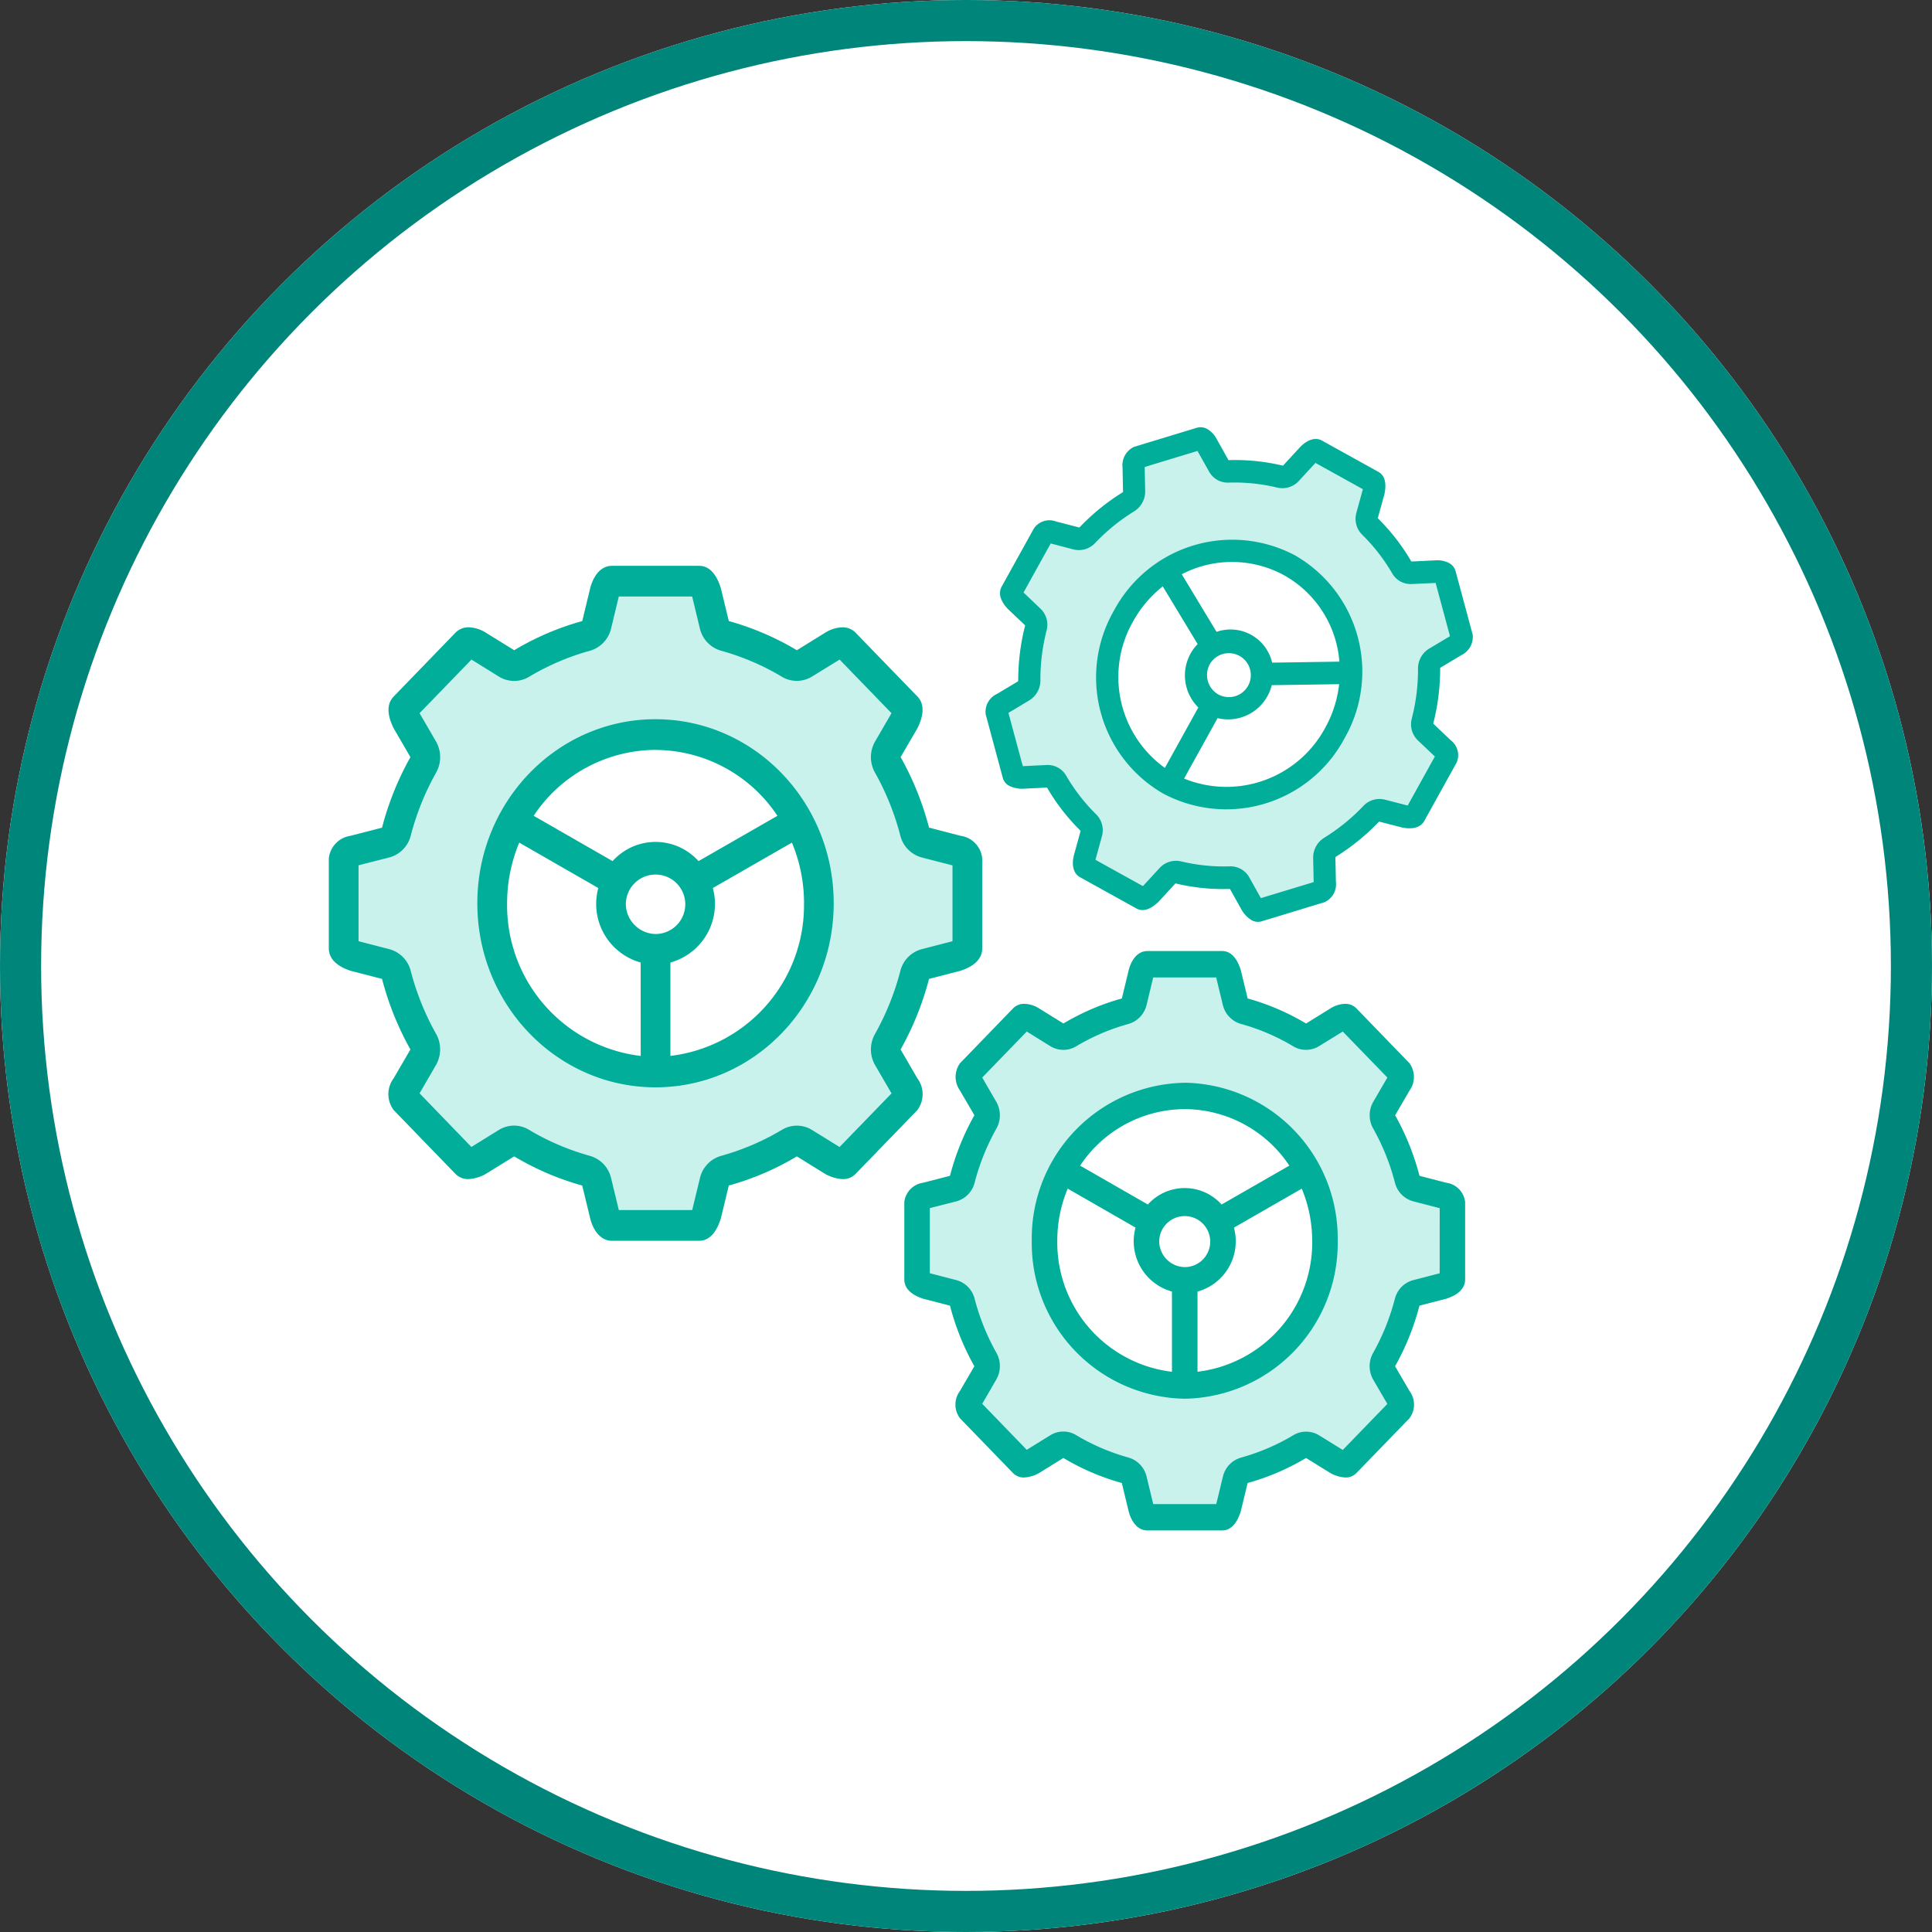 <?xml version="1.0" encoding="UTF-8"?> <svg xmlns="http://www.w3.org/2000/svg" xmlns:xlink="http://www.w3.org/1999/xlink" width="188" height="188" viewBox="0 0 188 188"><rect x="0" y="0" width="188" height="188" fill="#333333" stroke="none"/><defs><clipPath id="clip-path"><rect id="Rectangle_3" data-name="Rectangle 3" width="63.574" height="65.672" fill="none"></rect></clipPath><clipPath id="clip-path-2"><rect id="Rectangle_3-2" data-name="Rectangle 3" width="54.572" height="56.372" fill="none"></rect></clipPath><clipPath id="clip-path-3"><rect id="Rectangle_3-3" data-name="Rectangle 3" width="46.997" height="48.548" fill="none"></rect></clipPath></defs><g id="Group_22" data-name="Group 22" transform="translate(-1054 -395)"><g id="Ellipse_2" data-name="Ellipse 2" transform="translate(1054 395)" fill="#fff" stroke="#00857b" stroke-width="4"><circle cx="94" cy="94" r="94" stroke="none"></circle><circle cx="94" cy="94" r="92" fill="none"></circle></g><g id="Group_18" data-name="Group 18" transform="translate(1.286 0.061)"><g id="Group_6" data-name="Group 6" transform="translate(1084.714 450)"><g id="Group_5" data-name="Group 5" transform="translate(0 0)" clip-path="url(#clip-path)"><path id="Path_9" data-name="Path 9" d="M61.455,26.268,58.4,25.475a28.844,28.844,0,0,0-2.764-6.865l1.629-2.8c.5-1,.827-2.243,0-3.1L51.269,6.524a1.749,1.749,0,0,0-1.307-.541,3.342,3.342,0,0,0-1.693.541l-2.728,1.69a26.936,26.936,0,0,0-6.625-2.839l-.771-3.186C37.815,1.116,37.2,0,36.026,0H27.549C26.378,0,25.7,1.116,25.43,2.189l-.771,3.186a26.905,26.905,0,0,0-6.625,2.838L15.305,6.524a3.342,3.342,0,0,0-1.693-.541,1.749,1.749,0,0,0-1.307.541l-5.992,6.19c-.827.855-.5,2.095,0,3.1l1.628,2.8a28.776,28.776,0,0,0-2.764,6.865l-3.058.791A2.478,2.478,0,0,0,0,28.457v8.756c0,1.21,1.08,1.849,2.119,2.189l3.058.79a28.786,28.786,0,0,0,2.764,6.868l-1.628,2.8a2.583,2.583,0,0,0,0,3.1l5.992,6.19a1.69,1.69,0,0,0,1.262.523,3.864,3.864,0,0,0,1.737-.523l2.728-1.69A26.8,26.8,0,0,0,24.658,60.3l.771,3.186c.265,1.073.948,2.189,2.119,2.189h8.477c1.172,0,1.789-1.116,2.119-2.189l.771-3.188a26.8,26.8,0,0,0,6.625-2.838l2.728,1.69a3.864,3.864,0,0,0,1.737.523,1.7,1.7,0,0,0,1.262-.523l5.992-6.19a2.583,2.583,0,0,0,0-3.1l-1.627-2.8A28.881,28.881,0,0,0,58.4,40.192l3.057-.79c1.039-.341,2.119-.979,2.119-2.189V28.457a2.471,2.471,0,0,0-2.119-2.189" transform="translate(0 0)" fill="#caf2ed" fill-rule="evenodd"></path><path id="Path_10" data-name="Path 10" d="M35.876,21.139a15.81,15.81,0,1,1-15.81,15.81,15.809,15.809,0,0,1,15.81-15.81" transform="translate(-3.797 -4)" fill="#fff"></path><path id="Path_11" data-name="Path 11" d="M60.686,36.524c-.012,0-.021.009-.032.012L57.7,37.3a2.924,2.924,0,0,0-2.089,2.119,25.727,25.727,0,0,1-2.471,6.143,3.066,3.066,0,0,0,.021,3.034l1.592,2.74L49.7,56.55a.112.112,0,0,1-.032-.015L47.027,54.9a2.809,2.809,0,0,0-2.932-.024,24.137,24.137,0,0,1-5.927,2.538,2.944,2.944,0,0,0-2.057,2.158l-.745,3.081a.134.134,0,0,1-.011.033h-7.14l-.753-3.116A2.944,2.944,0,0,0,25.4,57.413a24.165,24.165,0,0,1-5.931-2.538,2.8,2.8,0,0,0-1.442-.405,2.828,2.828,0,0,0-1.489.425L13.9,56.53a.112.112,0,0,1-.032.015L8.828,51.33l1.589-2.743a3.067,3.067,0,0,0,.024-3.031,25.639,25.639,0,0,1-2.473-6.141A2.929,2.929,0,0,0,5.879,37.3l-2.958-.766c-.011,0-.02-.009-.032-.012V29.139l2.992-.763A2.938,2.938,0,0,0,7.97,26.251a25.655,25.655,0,0,1,2.473-6.139,3.072,3.072,0,0,0-.024-3.034L8.845,14.367a.214.214,0,0,0-.015-.031l5.048-5.214,2.667,1.654a2.826,2.826,0,0,0,1.489.422,2.785,2.785,0,0,0,1.445-.4,23.948,23.948,0,0,1,5.927-2.535A2.949,2.949,0,0,0,27.463,6.1l.752-3.117h7.135a.161.161,0,0,1,.011.033L36.105,6.1a2.949,2.949,0,0,0,2.057,2.158,23.948,23.948,0,0,1,5.927,2.535,2.783,2.783,0,0,0,1.445.4,2.825,2.825,0,0,0,1.487-.422L49.7,9.121l5.05,5.214c-.006.01-.009.022-.015.033L53.16,17.077a3.066,3.066,0,0,0-.021,3.034,25.713,25.713,0,0,1,2.47,6.139,2.932,2.932,0,0,0,2.086,2.127l2.991.772Zm.769-10.255L58.4,25.475a28.844,28.844,0,0,0-2.764-6.865l1.63-2.8c.5-1,.827-2.243,0-3.1L51.27,6.525a1.753,1.753,0,0,0-1.307-.541,3.342,3.342,0,0,0-1.693.541l-2.729,1.69a26.894,26.894,0,0,0-6.625-2.84l-.77-3.186C37.816,1.116,37.2,0,36.027,0H27.549C26.378,0,25.7,1.116,25.43,2.189l-.77,3.186a26.905,26.905,0,0,0-6.625,2.838L15.305,6.525a3.341,3.341,0,0,0-1.693-.542,1.753,1.753,0,0,0-1.307.541L6.313,12.715c-.827.855-.5,2.094,0,3.1l1.628,2.8a28.682,28.682,0,0,0-2.764,6.865l-3.058.79A2.48,2.48,0,0,0,0,28.457v8.756c0,1.21,1.081,1.849,2.119,2.189l3.058.79a28.752,28.752,0,0,0,2.764,6.868l-1.628,2.8a2.584,2.584,0,0,0,0,3.1l5.992,6.189a1.689,1.689,0,0,0,1.263.523,3.858,3.858,0,0,0,1.736-.523l2.729-1.69A26.77,26.77,0,0,0,24.659,60.3l.77,3.186c.265,1.073.948,2.189,2.119,2.189h8.478c1.172,0,1.789-1.116,2.119-2.189l.77-3.186a26.752,26.752,0,0,0,6.625-2.838l2.729,1.69a3.864,3.864,0,0,0,1.737.523,1.693,1.693,0,0,0,1.262-.523l5.992-6.189a2.584,2.584,0,0,0,0-3.1l-1.628-2.8A28.881,28.881,0,0,0,58.4,40.193l3.058-.79c1.039-.341,2.119-.979,2.119-2.189V28.457a2.472,2.472,0,0,0-2.119-2.189M46.236,32.836a14.756,14.756,0,0,1-13,14.852V38.6a5.919,5.919,0,0,0,4.336-5.761,6.036,6.036,0,0,0-.206-1.489l7.694-4.417a15.32,15.32,0,0,1,1.18,5.906m-17.339,0a2.892,2.892,0,1,1,2.89,2.986,2.941,2.941,0,0,1-2.89-2.986m1.445,14.852a14.756,14.756,0,0,1-13-14.852,15.321,15.321,0,0,1,1.18-5.906l7.694,4.417a6.036,6.036,0,0,0-.206,1.489A5.918,5.918,0,0,0,30.342,38.6Zm1.445-29.777a14.3,14.3,0,0,1,11.859,6.411l-7.679,4.408a5.612,5.612,0,0,0-8.359,0L19.93,24.323A14.3,14.3,0,0,1,31.788,17.91m0-2.986c-9.573,0-17.34,8.02-17.34,17.911s7.766,17.91,17.34,17.91,17.339-8.019,17.339-17.91-7.765-17.91-17.339-17.91" transform="translate(0 0)" fill="#00ae9a" fill-rule="evenodd"></path></g></g><g id="Group_16" data-name="Group 16" transform="translate(1140.714 487.486)"><g id="Group_5-2" data-name="Group 5" transform="translate(0 0)" clip-path="url(#clip-path-2)"><path id="Path_9-2" data-name="Path 9" d="M52.753,22.549l-2.625-.681a24.759,24.759,0,0,0-2.372-5.893l1.4-2.4a2.279,2.279,0,0,0,0-2.659L44.009,5.6a1.5,1.5,0,0,0-1.122-.464,2.869,2.869,0,0,0-1.453.464L39.092,7.051a23.121,23.121,0,0,0-5.687-2.437l-.662-2.735C32.46.958,31.93,0,30.924,0H23.648c-1.006,0-1.592.958-1.819,1.879l-.662,2.735A23.1,23.1,0,0,0,15.48,7.05L13.138,5.6a2.869,2.869,0,0,0-1.453-.464,1.5,1.5,0,0,0-1.122.464L5.419,10.914a2.279,2.279,0,0,0,0,2.659l1.4,2.4a24.7,24.7,0,0,0-2.372,5.893l-2.625.679A2.127,2.127,0,0,0,0,24.428v7.516c0,1.039.927,1.587,1.819,1.879l2.625.679a24.71,24.71,0,0,0,2.372,5.9l-1.4,2.4a2.217,2.217,0,0,0,0,2.659l5.144,5.314a1.451,1.451,0,0,0,1.084.449,3.317,3.317,0,0,0,1.491-.449l2.342-1.451a23.005,23.005,0,0,0,5.687,2.436l.662,2.735c.228.921.814,1.879,1.819,1.879h7.277c1.006,0,1.536-.958,1.819-1.879l.662-2.736a23.006,23.006,0,0,0,5.687-2.436l2.342,1.451a3.317,3.317,0,0,0,1.491.449,1.456,1.456,0,0,0,1.084-.449l5.144-5.314a2.217,2.217,0,0,0,0-2.659l-1.4-2.4a24.791,24.791,0,0,0,2.372-5.9l2.624-.678c.892-.292,1.819-.841,1.819-1.879V24.428a2.121,2.121,0,0,0-1.819-1.879" transform="translate(0 0)" fill="#caf2ed" fill-rule="evenodd"></path><path id="Path_10-2" data-name="Path 10" d="M33.637,21.139A13.571,13.571,0,1,1,20.066,34.71,13.571,13.571,0,0,1,33.637,21.139" transform="translate(-6.101 -6.427)" fill="#fff"></path><path id="Path_11-2" data-name="Path 11" d="M52.092,31.352c-.01,0-.018.008-.028.01l-2.539.658a2.51,2.51,0,0,0-1.793,1.819,22.083,22.083,0,0,1-2.121,5.273,2.631,2.631,0,0,0,.018,2.6L47,44.068l-4.334,4.474a.1.1,0,0,1-.027-.013l-2.267-1.4a2.411,2.411,0,0,0-2.517-.02,20.719,20.719,0,0,1-5.088,2.179A2.527,2.527,0,0,0,31,51.137l-.64,2.645a.115.115,0,0,1-.01.029H24.219l-.647-2.675a2.527,2.527,0,0,0-1.766-1.853A20.743,20.743,0,0,1,16.715,47.1a2.4,2.4,0,0,0-1.237-.348,2.428,2.428,0,0,0-1.278.365l-2.264,1.4a.1.1,0,0,1-.027.013l-4.33-4.476,1.364-2.354a2.633,2.633,0,0,0,.02-2.6A22.008,22.008,0,0,1,6.84,33.833a2.514,2.514,0,0,0-1.793-1.819l-2.539-.658c-.01,0-.017-.008-.028-.01V25.013l2.568-.655a2.522,2.522,0,0,0,1.793-1.824,22.022,22.022,0,0,1,2.123-5.27,2.637,2.637,0,0,0-.02-2.6L7.592,12.332a.184.184,0,0,0-.013-.026L11.912,7.83,14.2,9.25a2.426,2.426,0,0,0,1.278.363,2.39,2.39,0,0,0,1.24-.344,20.557,20.557,0,0,1,5.088-2.176,2.531,2.531,0,0,0,1.766-1.853l.645-2.676h6.124a.138.138,0,0,1,.01.029l.64,2.645a2.531,2.531,0,0,0,1.766,1.853,20.557,20.557,0,0,1,5.088,2.176,2.389,2.389,0,0,0,1.24.344,2.425,2.425,0,0,0,1.276-.363l2.3-1.418L47,12.305c0,.008-.008.019-.013.029l-1.352,2.325a2.631,2.631,0,0,0-.018,2.6,22.072,22.072,0,0,1,2.12,5.27,2.517,2.517,0,0,0,1.791,1.825l2.567.663Zm.66-8.8-2.625-.681a24.759,24.759,0,0,0-2.372-5.893l1.4-2.4a2.28,2.28,0,0,0,0-2.659L44.01,5.6a1.5,1.5,0,0,0-1.122-.464,2.869,2.869,0,0,0-1.453.464L39.092,7.052a23.086,23.086,0,0,0-5.687-2.438l-.661-2.735C32.461.958,31.931,0,30.925,0H23.648c-1.006,0-1.592.958-1.819,1.879l-.661,2.735A23.1,23.1,0,0,0,15.481,7.05L13.138,5.6a2.867,2.867,0,0,0-1.453-.465,1.5,1.5,0,0,0-1.122.464L5.419,10.915a2.28,2.28,0,0,0,0,2.659l1.4,2.4A24.62,24.62,0,0,0,4.444,21.87l-2.625.679A2.129,2.129,0,0,0,0,24.428v7.516c0,1.039.928,1.587,1.819,1.879l2.625.679a24.681,24.681,0,0,0,2.372,5.9l-1.4,2.4a2.218,2.218,0,0,0,0,2.659l5.144,5.313a1.45,1.45,0,0,0,1.084.449,3.311,3.311,0,0,0,1.49-.449l2.343-1.451a22.979,22.979,0,0,0,5.687,2.436l.661,2.735c.228.921.814,1.879,1.819,1.879h7.278c1.006,0,1.536-.958,1.819-1.879l.661-2.735a22.963,22.963,0,0,0,5.687-2.436l2.343,1.451a3.317,3.317,0,0,0,1.491.449,1.454,1.454,0,0,0,1.084-.449l5.144-5.313a2.218,2.218,0,0,0,0-2.659l-1.4-2.4a24.791,24.791,0,0,0,2.372-5.9l2.625-.679c.892-.292,1.819-.841,1.819-1.879V24.428a2.122,2.122,0,0,0-1.819-1.879M39.689,28.186A12.666,12.666,0,0,1,28.527,40.935v-7.8a5.081,5.081,0,0,0,3.722-4.945,5.182,5.182,0,0,0-.177-1.278l6.6-3.792a13.151,13.151,0,0,1,1.013,5.07m-14.883,0a2.482,2.482,0,1,1,2.481,2.563,2.524,2.524,0,0,1-2.481-2.563m1.24,12.749A12.666,12.666,0,0,1,14.883,28.186a13.151,13.151,0,0,1,1.013-5.07l6.6,3.792a5.182,5.182,0,0,0-.177,1.278,5.08,5.08,0,0,0,3.721,4.945Zm1.24-25.56a12.275,12.275,0,0,1,10.18,5.5l-6.591,3.784a4.818,4.818,0,0,0-7.175,0l-6.591-3.784a12.276,12.276,0,0,1,10.179-5.5m0-2.563A15.138,15.138,0,0,0,12.4,28.186,15.137,15.137,0,0,0,27.287,43.56,15.136,15.136,0,0,0,42.17,28.186,15.136,15.136,0,0,0,27.287,12.812" transform="translate(0 0)" fill="#00ae9a" fill-rule="evenodd"></path></g></g><g id="Group_17" data-name="Group 17" transform="matrix(0.875, 0.485, -0.485, 0.875, 1163.536, 427.939)"><g id="Group_5-3" data-name="Group 5" transform="translate(0 0)" clip-path="url(#clip-path-3)"><path id="Path_9-3" data-name="Path 9" d="M45.431,19.419l-2.261-.587a21.323,21.323,0,0,0-2.043-5.075l1.2-2.07a1.963,1.963,0,0,0,0-2.29L37.9,4.823a1.293,1.293,0,0,0-.966-.4,2.471,2.471,0,0,0-1.251.4l-2.017,1.25a19.912,19.912,0,0,0-4.9-2.1L28.2,1.618C27.955.825,27.5,0,26.632,0H20.366C19.5,0,19,.825,18.8,1.618l-.57,2.355a19.89,19.89,0,0,0-4.9,2.1L11.315,4.823a2.471,2.471,0,0,0-1.251-.4,1.293,1.293,0,0,0-.966.4L4.667,9.4a1.963,1.963,0,0,0,0,2.29l1.2,2.07a21.273,21.273,0,0,0-2.043,5.075l-2.261.585A1.832,1.832,0,0,0,0,21.037V27.51c0,.895.8,1.367,1.567,1.618l2.261.584A21.28,21.28,0,0,0,5.871,34.79l-1.2,2.07a1.91,1.91,0,0,0,0,2.29L9.1,43.726a1.25,1.25,0,0,0,.933.387,2.856,2.856,0,0,0,1.284-.387l2.017-1.25a19.812,19.812,0,0,0,4.9,2.1l.57,2.355c.2.794.7,1.618,1.567,1.618h6.267c.866,0,1.323-.825,1.567-1.618l.57-2.357a19.813,19.813,0,0,0,4.9-2.1l2.017,1.25a2.856,2.856,0,0,0,1.284.387,1.254,1.254,0,0,0,.933-.387l4.43-4.576a1.91,1.91,0,0,0,0-2.29l-1.2-2.07a21.35,21.35,0,0,0,2.043-5.077l2.26-.584C46.2,28.877,47,28.4,47,27.51V21.037a1.827,1.827,0,0,0-1.567-1.618" transform="translate(0 0)" fill="#caf2ed" fill-rule="evenodd"></path><path id="Path_10-3" data-name="Path 10" d="M31.753,21.139A11.687,11.687,0,1,1,20.066,32.826,11.687,11.687,0,0,1,31.753,21.139" transform="translate(-8.039 -8.469)" fill="#fff"></path><path id="Path_11-3" data-name="Path 11" d="M44.862,27c-.009,0-.016.007-.024.009l-2.186.566a2.161,2.161,0,0,0-1.545,1.567,19.018,19.018,0,0,1-1.827,4.541,2.266,2.266,0,0,0,.016,2.243l1.177,2.025L36.74,41.8a.083.083,0,0,1-.023-.011l-1.952-1.209a2.076,2.076,0,0,0-2.167-.017,17.843,17.843,0,0,1-4.382,1.877,2.176,2.176,0,0,0-1.521,1.6l-.551,2.278a.1.1,0,0,1-.008.025H20.857l-.557-2.3a2.176,2.176,0,0,0-1.521-1.6A17.864,17.864,0,0,1,14.4,40.566a2.069,2.069,0,0,0-1.066-.3,2.091,2.091,0,0,0-1.1.314l-1.95,1.209a.083.083,0,0,1-.023.011L6.526,37.946,7.7,35.918a2.267,2.267,0,0,0,.017-2.241,18.954,18.954,0,0,1-1.828-4.54,2.165,2.165,0,0,0-1.545-1.567L2.159,27C2.151,27,2.144,27,2.135,27V21.541l2.212-.564a2.172,2.172,0,0,0,1.545-1.571A18.966,18.966,0,0,1,7.72,14.868,2.271,2.271,0,0,0,7.7,12.625l-1.164-2a.158.158,0,0,0-.011-.023l3.732-3.854L12.23,7.966a2.089,2.089,0,0,0,1.1.312,2.059,2.059,0,0,0,1.068-.3,17.7,17.7,0,0,1,4.382-1.874,2.18,2.18,0,0,0,1.521-1.6l.556-2.3h5.274a.119.119,0,0,1,.008.025l.551,2.278a2.18,2.18,0,0,0,1.521,1.6,17.7,17.7,0,0,1,4.382,1.874,2.057,2.057,0,0,0,1.068.3,2.088,2.088,0,0,0,1.1-.312l1.98-1.221L40.474,10.6c0,.007-.007.016-.011.025l-1.164,2a2.266,2.266,0,0,0-.016,2.243,19.008,19.008,0,0,1,1.826,4.538,2.167,2.167,0,0,0,1.542,1.572l2.211.571Zm.569-7.581-2.261-.587a21.323,21.323,0,0,0-2.043-5.075l1.2-2.07a1.964,1.964,0,0,0,0-2.29L37.9,4.824a1.3,1.3,0,0,0-.966-.4,2.471,2.471,0,0,0-1.251.4l-2.017,1.25a19.881,19.881,0,0,0-4.9-2.1L28.2,1.618C27.955.825,27.5,0,26.633,0H20.366C19.5,0,19,.825,18.8,1.618L18.23,3.974a19.89,19.89,0,0,0-4.9,2.1L11.315,4.824a2.469,2.469,0,0,0-1.251-.4,1.3,1.3,0,0,0-.966.4L4.667,9.4a1.964,1.964,0,0,0,0,2.29l1.2,2.07a21.2,21.2,0,0,0-2.043,5.075l-2.261.584A1.833,1.833,0,0,0,0,21.037V27.51c0,.895.8,1.367,1.567,1.618l2.261.584A21.255,21.255,0,0,0,5.871,34.79l-1.2,2.07a1.911,1.911,0,0,0,0,2.29L9.1,43.726a1.249,1.249,0,0,0,.934.387,2.852,2.852,0,0,0,1.283-.387l2.017-1.25a19.79,19.79,0,0,0,4.9,2.1l.569,2.355c.2.794.7,1.618,1.567,1.618h6.267c.866,0,1.323-.825,1.567-1.618l.569-2.355a19.776,19.776,0,0,0,4.9-2.1l2.017,1.25a2.856,2.856,0,0,0,1.284.387,1.252,1.252,0,0,0,.933-.387l4.43-4.575a1.911,1.911,0,0,0,0-2.29l-1.2-2.07a21.35,21.35,0,0,0,2.043-5.077l2.261-.584C46.2,28.877,47,28.4,47,27.51V21.037a1.828,1.828,0,0,0-1.567-1.618M34.18,24.274a10.908,10.908,0,0,1-9.613,10.979V28.533a4.376,4.376,0,0,0,3.205-4.259,4.462,4.462,0,0,0-.152-1.1l5.688-3.265a11.325,11.325,0,0,1,.872,4.366m-12.818,0A2.138,2.138,0,1,1,23.5,26.481a2.174,2.174,0,0,1-2.137-2.207m1.068,10.979a10.908,10.908,0,0,1-9.613-10.979,11.326,11.326,0,0,1,.873-4.366l5.688,3.265a4.462,4.462,0,0,0-.152,1.1,4.375,4.375,0,0,0,3.2,4.259ZM23.5,13.241a10.571,10.571,0,0,1,8.767,4.74l-5.676,3.259a4.149,4.149,0,0,0-6.179,0l-5.676-3.259A10.572,10.572,0,0,1,23.5,13.24m0-2.207A13.037,13.037,0,0,0,10.681,24.274,13.036,13.036,0,0,0,23.5,37.514a13.036,13.036,0,0,0,12.818-13.24A13.035,13.035,0,0,0,23.5,11.033" transform="translate(0 0)" fill="#00ae9a" fill-rule="evenodd"></path></g></g></g></g></svg> 